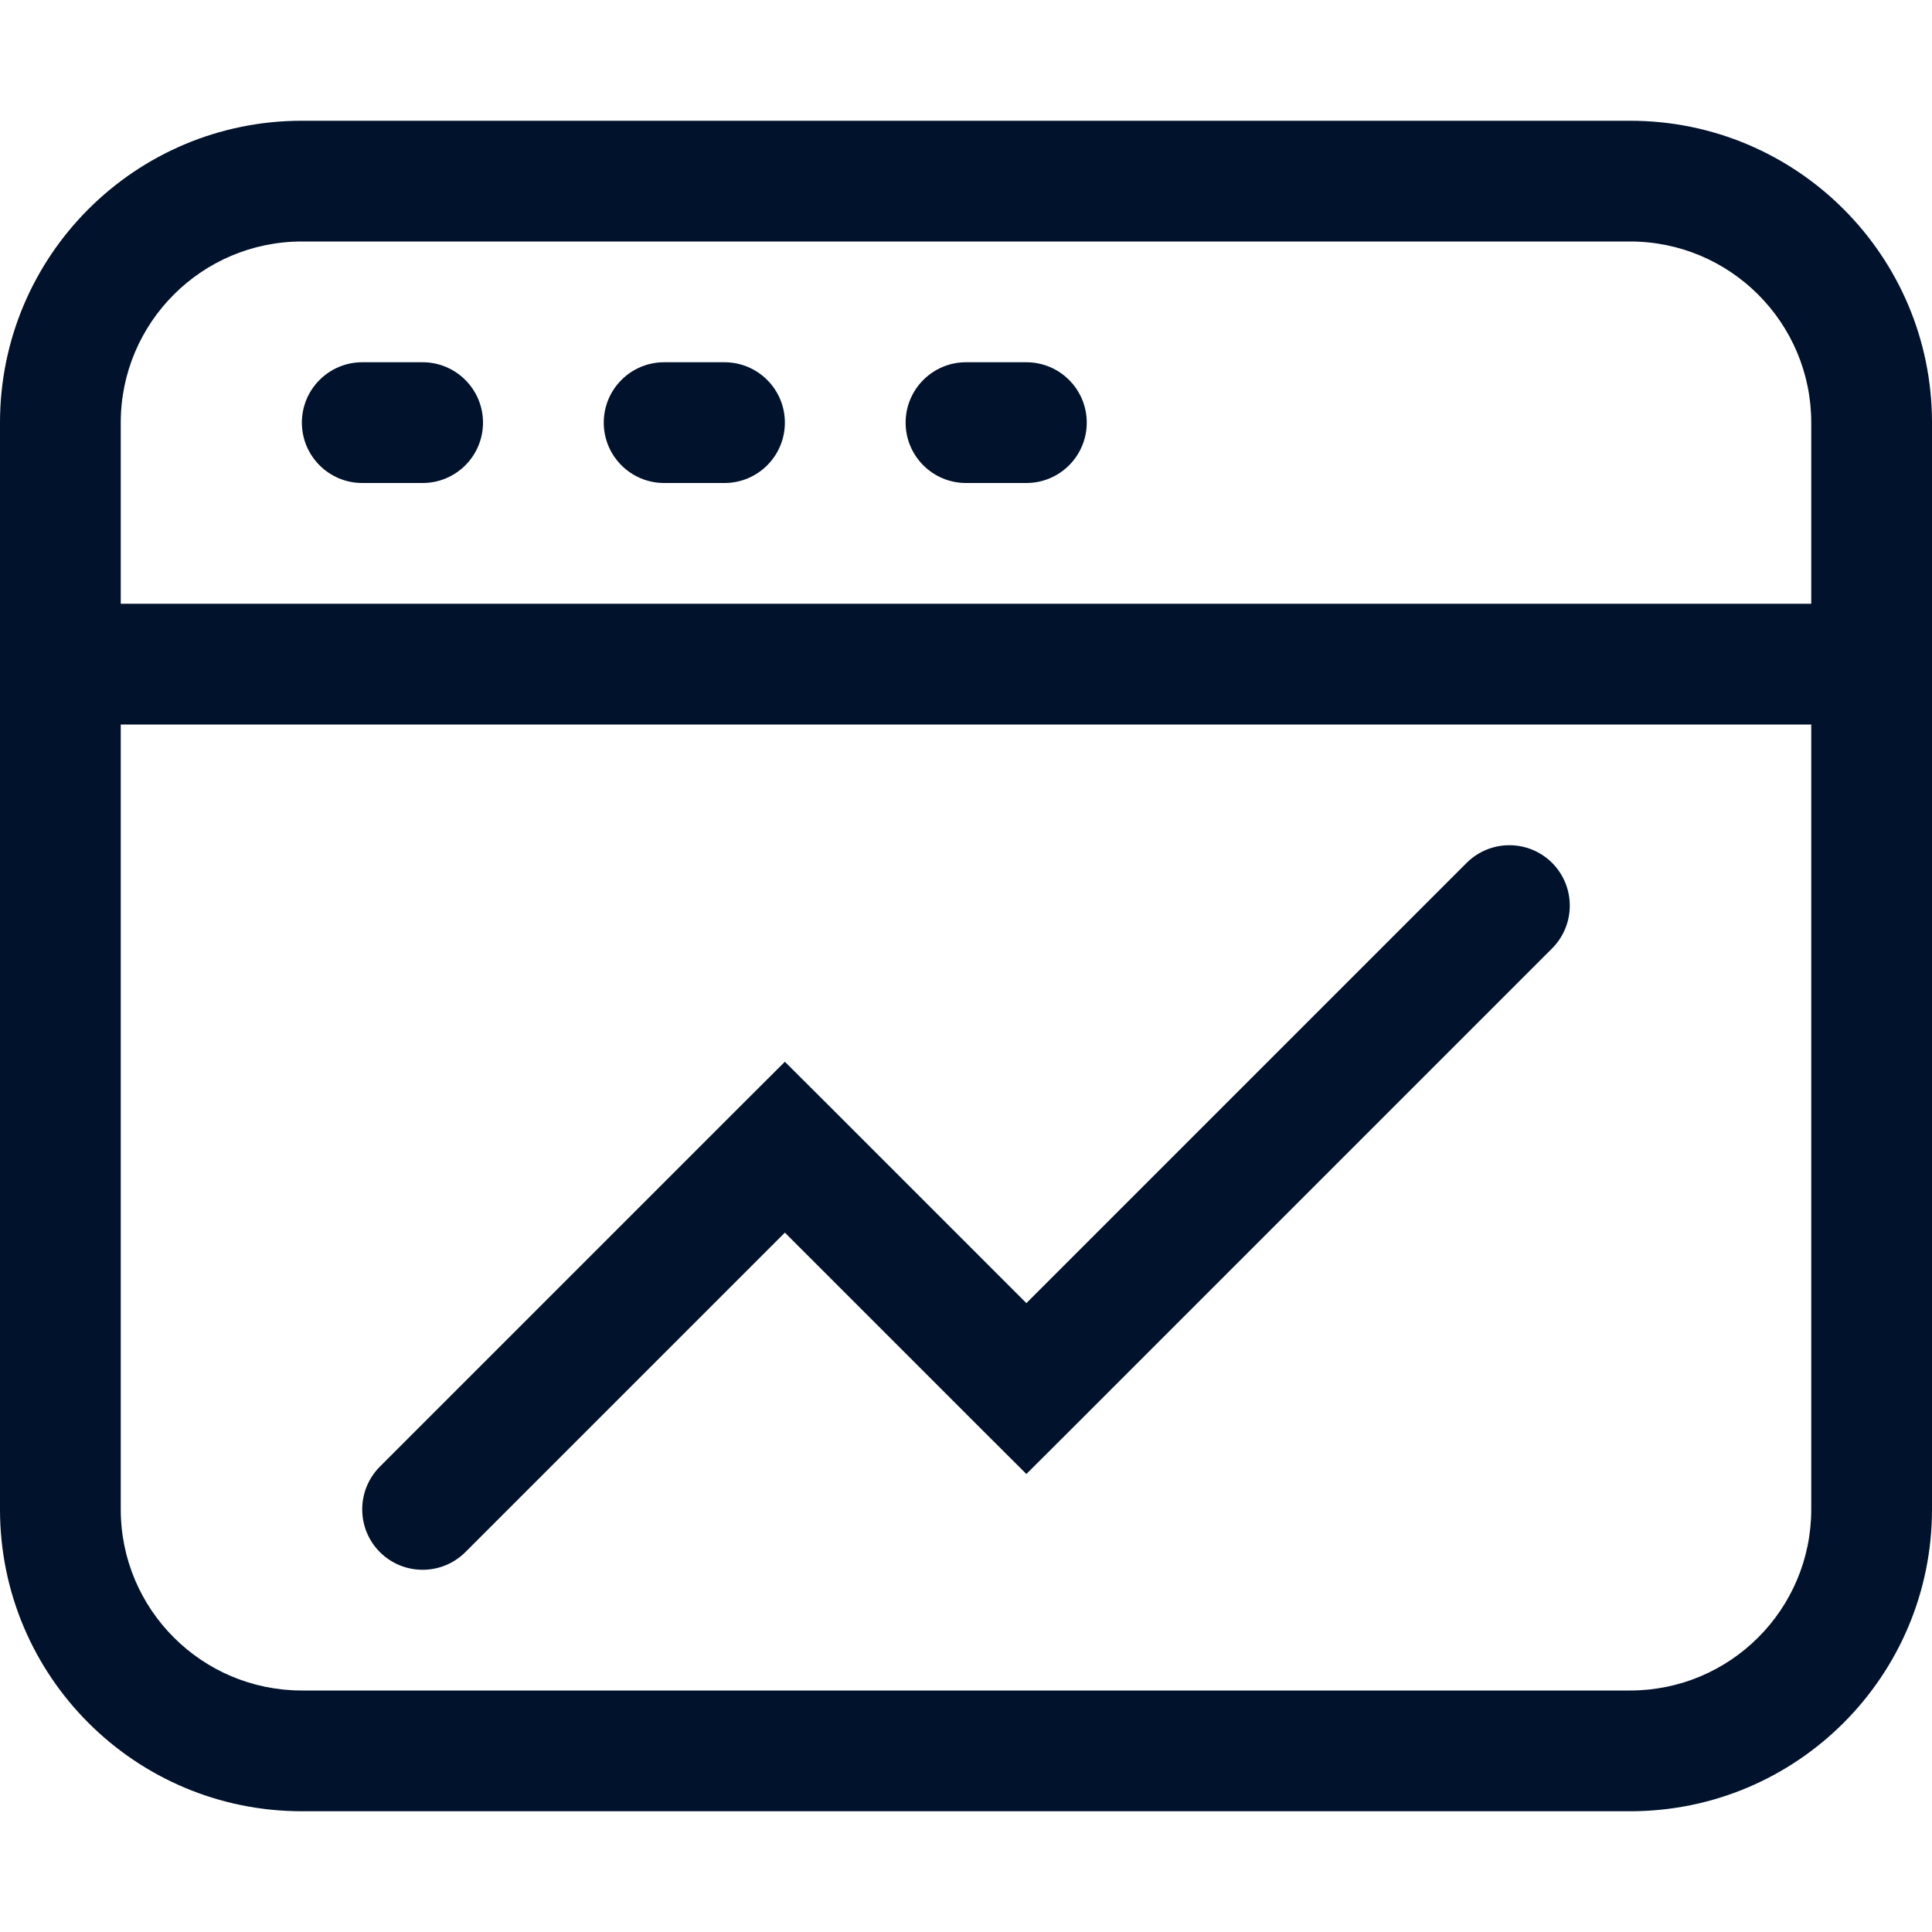 <svg width="16" height="16" viewBox="0 0 16 16" fill="none" xmlns="http://www.w3.org/2000/svg">
<path d="M2.5 2H13.5V1H2.5V2ZM1 12.5V3.5H0V12.5H1ZM15 3.5V5.5H16V3.5H15ZM15 5.5V12.5H16V5.5H15ZM13.5 14H2.5V15H13.5V14ZM15 12.5C15 13.329 14.328 14 13.5 14V15C14.881 15 16 13.881 16 12.5H15ZM13.5 2C14.328 2 15 2.672 15 3.5H16C16 2.119 14.881 1 13.5 1V2ZM2.5 1C1.119 1 0 2.119 0 3.5H1C1 2.672 1.672 2 2.5 2V1ZM0 12.5C0 13.881 1.119 15 2.5 15V14C1.672 14 1 13.329 1 12.5H0Z" fill="#00122C"/>
<path d="M3 3C2.724 3 2.5 3.224 2.5 3.5C2.5 3.776 2.724 4 3 4V3ZM3.5 4C3.776 4 4 3.776 4 3.5C4 3.224 3.776 3 3.5 3V4ZM5.5 3C5.224 3 5 3.224 5 3.5C5 3.776 5.224 4 5.5 4V3ZM6 4C6.276 4 6.5 3.776 6.5 3.5C6.5 3.224 6.276 3 6 3V4ZM8 3C7.724 3 7.5 3.224 7.5 3.5C7.5 3.776 7.724 4 8 4V3ZM8.5 4C8.776 4 9 3.776 9 3.5C9 3.224 8.776 3 8.5 3V4ZM3 4H3.5V3H3V4ZM5.5 4H6V3H5.5V4ZM8 4H8.5V3H8V4Z" fill="#00122C"/>
<path d="M0.5 5.5H15.5" stroke="#00122C" stroke-linecap="round"/>
<path d="M3.146 12.146C2.951 12.342 2.951 12.658 3.146 12.854C3.342 13.049 3.658 13.049 3.854 12.854L3.146 12.146ZM6.5 9.5L6.854 9.146L6.5 8.793L6.146 9.146L6.5 9.5ZM8.5 11.5L8.146 11.854L8.5 12.207L8.854 11.854L8.5 11.5ZM12.854 7.854C13.049 7.658 13.049 7.342 12.854 7.146C12.658 6.951 12.342 6.951 12.146 7.146L12.854 7.854ZM3.854 12.854L6.854 9.854L6.146 9.146L3.146 12.146L3.854 12.854ZM6.146 9.854L8.146 11.854L8.854 11.146L6.854 9.146L6.146 9.854ZM8.854 11.854L12.854 7.854L12.146 7.146L8.146 11.146L8.854 11.854Z" fill="#00122C"/>
</svg>
